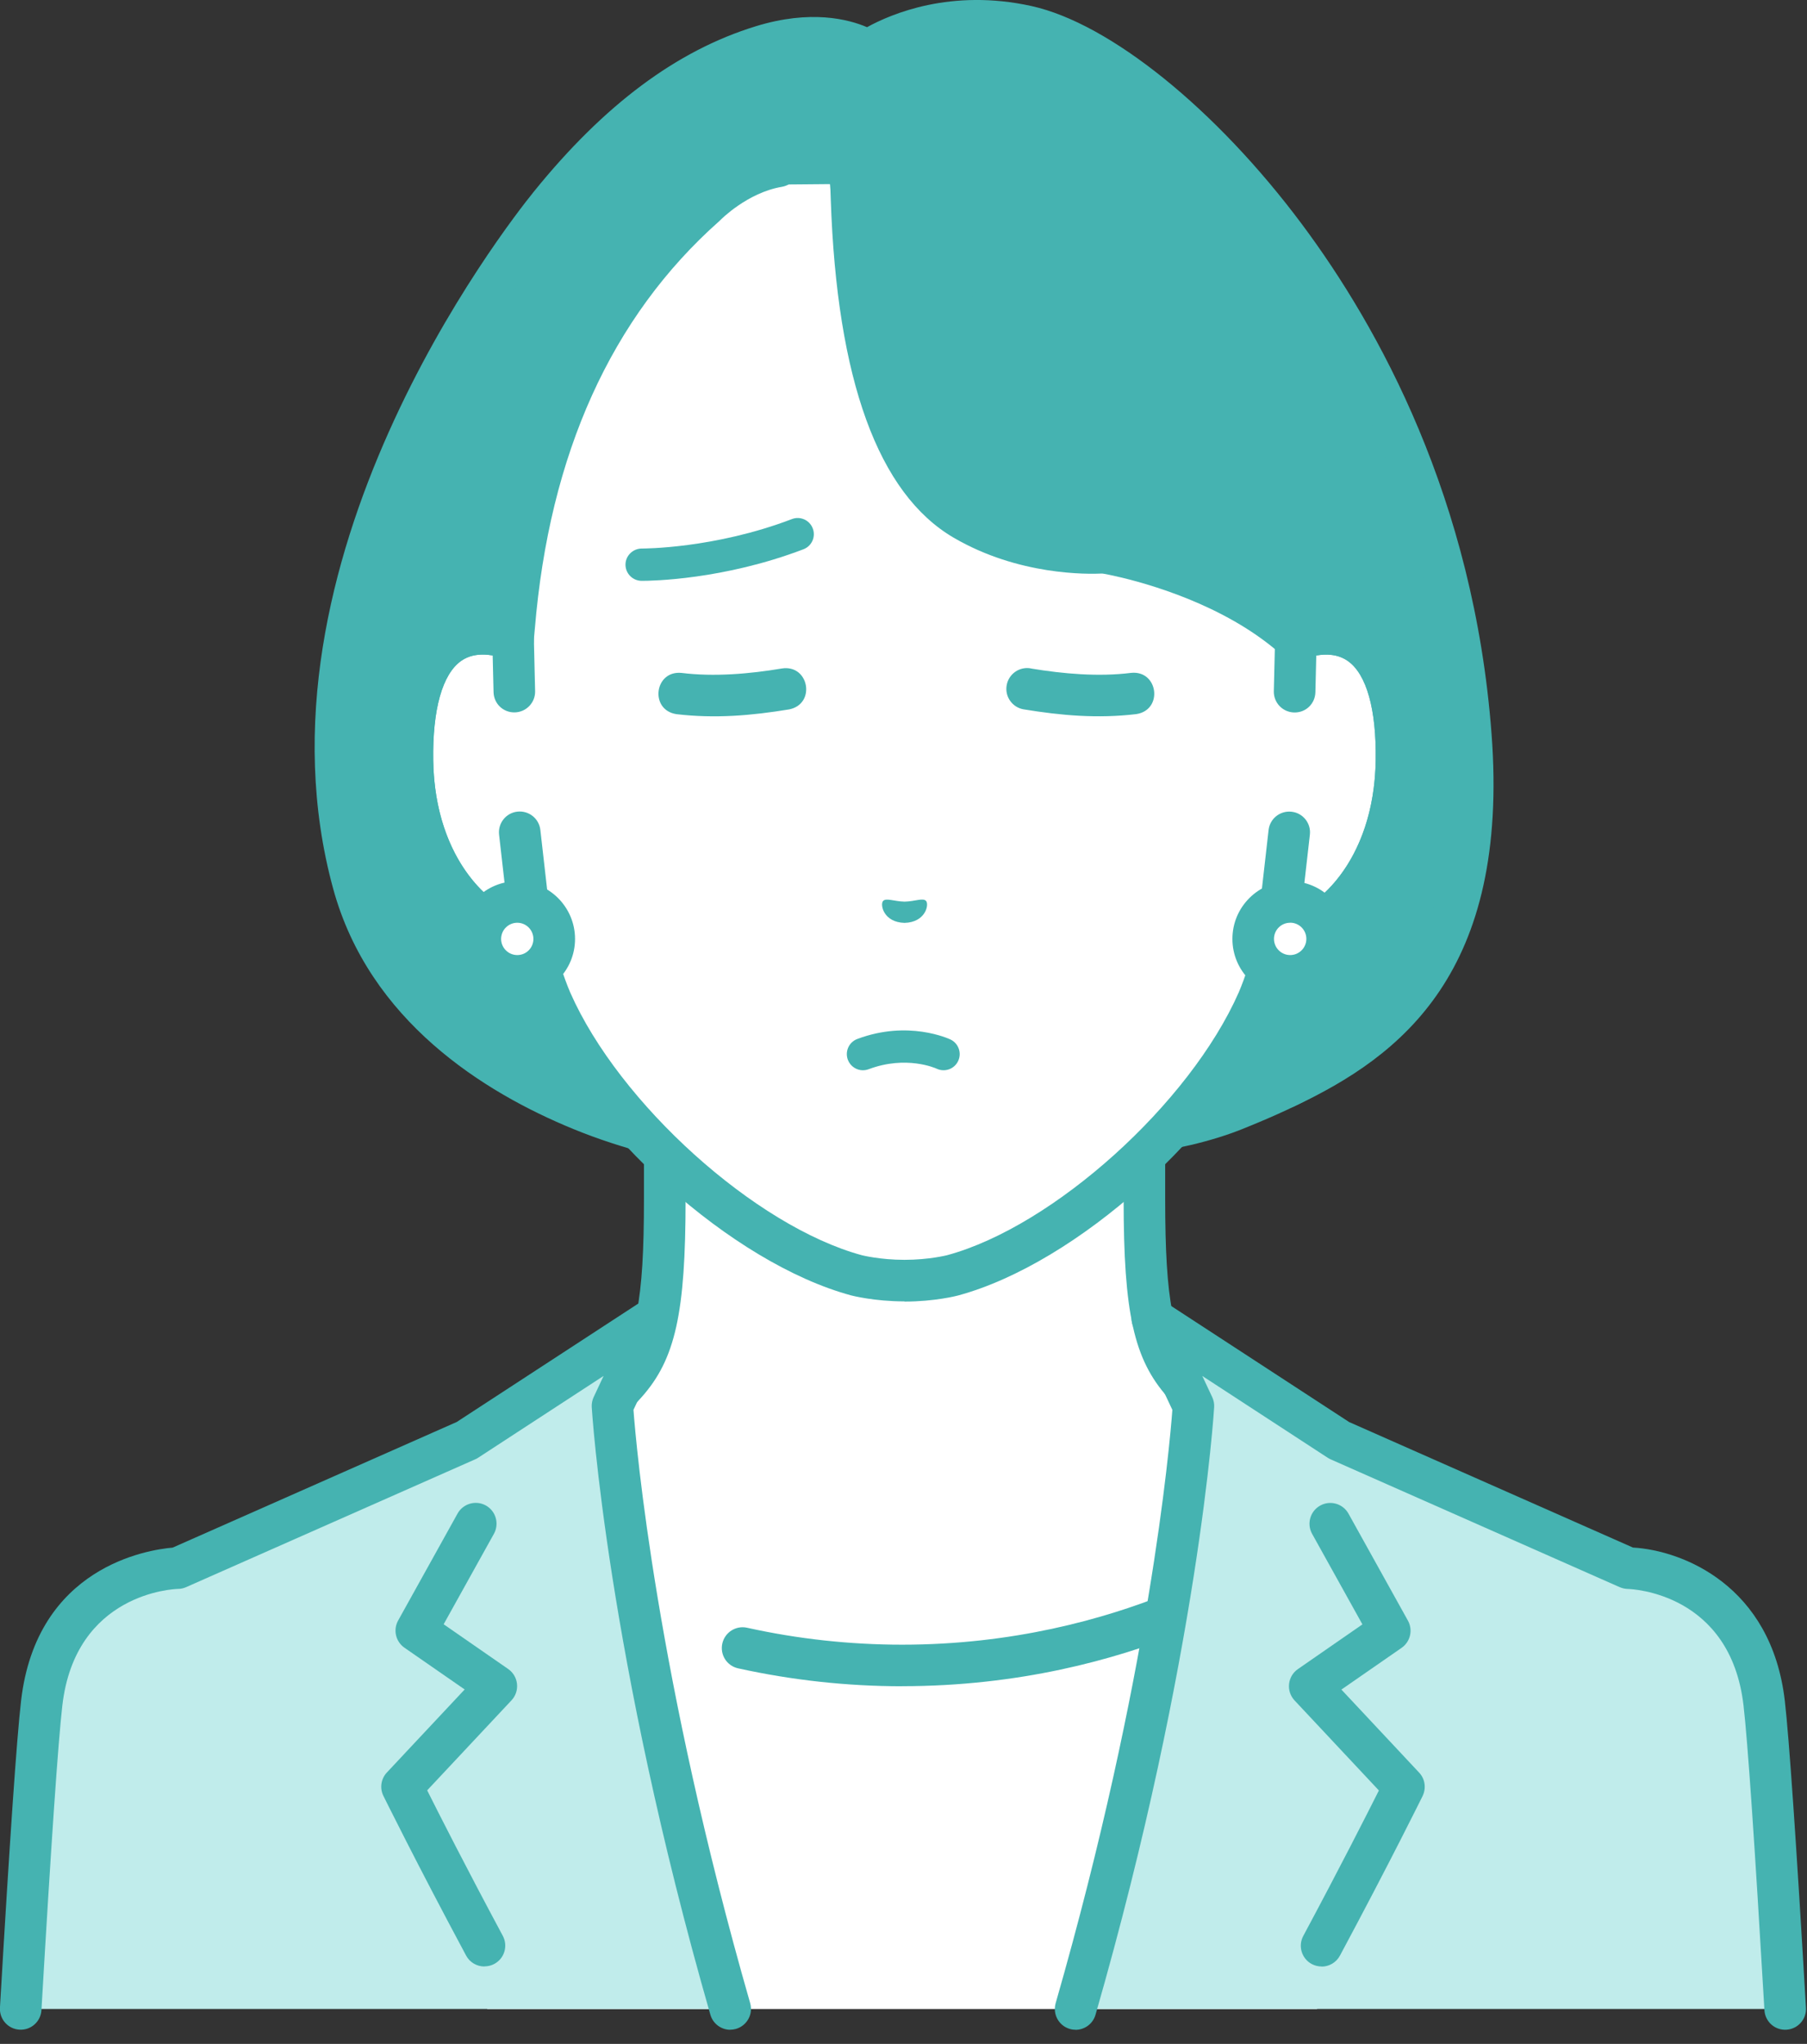 <svg width="122" height="138" viewBox="0 0 122 138" fill="none" xmlns="http://www.w3.org/2000/svg">
<rect x="0" y="0" width="122" height="138" fill="#333333" stroke="none"/>
<g clip-path="url(#clip0_2208_2772)">
<path d="M96.904 102.564C85.353 98.221 81.867 95.639 79.867 93.391C77.87 91.143 77.257 88.274 77.257 80.983V58.321L61.068 62.307L44.88 58.321V80.983C44.88 88.27 44.27 91.143 42.27 93.391C40.273 95.639 36.783 98.221 25.232 102.564C13.697 106.903 48.146 127.659 48.146 127.659H73.987C73.987 127.659 108.436 106.899 96.901 102.564H96.904Z" fill="white"/>
<path d="M48.146 129.067C47.898 129.067 47.65 129 47.422 128.866C42.969 126.186 20.799 112.426 21.483 104.951C21.589 103.783 22.241 102.192 24.737 101.252C36.182 96.949 39.42 94.484 41.221 92.46C42.95 90.515 43.477 87.834 43.477 80.984V58.322C43.477 57.89 43.673 57.485 44.015 57.218C44.353 56.95 44.797 56.856 45.218 56.958L61.072 60.861L76.927 56.958C77.347 56.856 77.788 56.95 78.13 57.218C78.468 57.485 78.668 57.89 78.668 58.322V80.984C78.668 87.834 79.195 90.515 80.924 92.46C82.72 94.484 85.963 96.949 97.407 101.252C99.903 102.192 100.556 103.779 100.662 104.951C101.346 112.426 79.175 126.182 74.722 128.866C74.058 129.267 73.197 129.051 72.796 128.387C72.395 127.723 72.612 126.862 73.276 126.461C83.718 120.169 98.252 109.412 97.867 105.206C97.848 104.986 97.793 104.396 96.417 103.882C85.07 99.617 81.18 96.976 78.825 94.327C76.554 91.772 75.862 88.656 75.862 80.988V60.118L61.41 63.675C61.19 63.73 60.958 63.73 60.738 63.675L46.287 60.118V80.988C46.287 88.656 45.595 91.772 43.323 94.327C40.969 96.976 37.078 99.617 25.731 103.882C24.356 104.396 24.305 104.986 24.281 105.206C23.896 109.415 38.43 120.169 48.873 126.461C49.537 126.862 49.749 127.723 49.352 128.387C49.089 128.823 48.625 129.067 48.15 129.067H48.146Z" fill="#45B3B1"/>
<path d="M60.911 112.45C45.422 112.45 35.471 105.277 35.471 105.277L25.409 110.08L32.897 135.643H88.922L96.41 110.08L86.348 105.277C86.348 105.277 76.397 112.45 60.907 112.45H60.911Z" fill="white"/>
<path d="M60.911 113.852C57.186 113.852 53.46 113.443 49.832 112.642C49.074 112.473 48.598 111.726 48.767 110.967C48.936 110.213 49.683 109.733 50.441 109.902C53.868 110.661 57.39 111.046 60.911 111.046C75.776 111.046 85.436 104.207 85.531 104.136C86.159 103.684 87.036 103.826 87.488 104.455C87.94 105.084 87.798 105.96 87.17 106.412C86.749 106.715 76.668 113.848 60.908 113.848L60.911 113.852Z" fill="#45B3B1"/>
<path d="M109.926 105.882L90.416 97.255L77.8 89.025L80.575 94.929C80.575 94.929 79.643 111.196 72.62 135.642H120.526C119.952 125.817 119.425 117.76 119.107 114.993C118.069 106.028 109.942 105.878 109.926 105.878V105.882Z" fill="#C0ECEB"/>
<path d="M72.624 137.046C72.494 137.046 72.364 137.03 72.234 136.991C71.488 136.778 71.059 136 71.272 135.253C77.607 113.197 78.967 97.676 79.152 95.192L76.53 89.619C76.263 89.053 76.404 88.377 76.88 87.965C77.352 87.552 78.043 87.505 78.566 87.847L91.088 96.014L110.248 104.487C113.565 104.676 119.594 107.018 120.502 114.832C120.789 117.324 121.272 124.296 121.929 135.56C121.976 136.334 121.382 136.998 120.608 137.042C119.826 137.089 119.17 136.495 119.126 135.721C118.47 124.512 117.998 117.591 117.715 115.154C116.835 107.553 110.181 107.29 109.898 107.282C109.713 107.278 109.529 107.235 109.36 107.164L89.85 98.537C89.779 98.505 89.712 98.47 89.65 98.431L81.172 92.901L81.844 94.332C81.942 94.544 81.989 94.776 81.974 95.007C81.966 95.173 80.952 111.715 73.964 136.032C73.787 136.649 73.225 137.049 72.616 137.049L72.624 137.046Z" fill="#45B3B1"/>
<path d="M89.225 132.773C89.001 132.773 88.773 132.718 88.564 132.608C87.881 132.242 87.625 131.389 87.991 130.71C90.486 126.052 92.306 122.46 93.096 120.888L87.401 114.808C87.122 114.509 86.988 114.104 87.032 113.699C87.075 113.295 87.291 112.925 87.629 112.693L91.984 109.675L88.588 103.563C88.211 102.887 88.454 102.03 89.134 101.653C89.81 101.276 90.667 101.519 91.044 102.199L95.057 109.423C95.407 110.052 95.222 110.846 94.629 111.259L90.565 114.077L95.812 119.681C96.213 120.106 96.303 120.734 96.048 121.261C96.028 121.304 93.862 125.702 90.467 132.038C90.215 132.51 89.728 132.781 89.229 132.781L89.225 132.773Z" fill="#45B3B1"/>
<path d="M44.129 89.022L31.513 97.251L12.003 105.878C12.003 105.878 3.86 106.028 2.822 114.993C2.504 117.76 1.977 125.817 1.403 135.642H49.309C42.286 111.196 41.354 94.929 41.354 94.929L44.129 89.025V89.022Z" fill="#C0ECEB"/>
<path d="M49.309 137.047C48.7 137.047 48.138 136.646 47.961 136.029C40.977 111.712 39.963 95.17 39.951 95.005C39.939 94.773 39.982 94.537 40.081 94.329L40.753 92.898L32.275 98.428C32.212 98.471 32.145 98.506 32.075 98.534L12.565 107.161C12.396 107.236 12.211 107.279 12.023 107.279C11.743 107.287 5.09 107.55 4.209 115.151C3.926 117.596 3.451 124.517 2.798 135.718C2.755 136.492 2.091 137.086 1.316 137.039C0.542 136.995 -0.047 136.331 -0.004 135.557C0.652 124.301 1.132 117.328 1.423 114.829C2.472 105.773 9.991 104.634 11.657 104.492L30.833 96.011L43.355 87.844C43.881 87.502 44.569 87.549 45.041 87.962C45.512 88.374 45.658 89.05 45.39 89.616L42.769 95.189C42.954 97.669 44.313 113.194 50.649 135.25C50.861 135.997 50.433 136.771 49.686 136.988C49.556 137.023 49.427 137.043 49.297 137.043L49.309 137.047Z" fill="#45B3B1"/>
<path d="M32.704 132.773C32.205 132.773 31.718 132.506 31.466 132.03C28.07 125.695 25.909 121.297 25.885 121.254C25.626 120.731 25.72 120.102 26.121 119.674L31.372 114.069L27.308 111.251C26.714 110.839 26.53 110.045 26.879 109.416L30.892 102.192C31.27 101.516 32.122 101.272 32.802 101.646C33.478 102.023 33.722 102.876 33.349 103.556L29.953 109.667L34.308 112.686C34.642 112.918 34.862 113.283 34.905 113.692C34.948 114.101 34.815 114.502 34.536 114.8L28.841 120.88C29.627 122.452 31.45 126.049 33.946 130.702C34.312 131.386 34.056 132.235 33.372 132.6C33.16 132.714 32.936 132.765 32.712 132.765L32.704 132.773Z" fill="#45B3B1"/>
<path d="M61.065 77.946C61.065 77.946 49.557 79.156 39.24 74.931C32.406 72.129 25.944 67.291 23.849 59.639C18.599 40.431 31.902 20.187 37.145 13.82C42.255 7.61 47.172 4.434 51.444 3.121C56.152 1.671 58.597 3.452 58.597 3.452C58.597 3.452 62.908 0.366 69.346 1.785C77.961 3.687 97.2 21.755 99.306 49.656C100.717 68.379 91.933 72.982 83.912 76.216C75.175 79.738 61.069 77.95 61.069 77.95L61.065 77.946Z" fill="#45B3B1"/>
<path d="M57.037 79.518C52.651 79.518 45.478 79.003 38.706 76.228C32.657 73.748 24.93 68.922 22.494 60.004C16.473 37.986 34.029 15.431 36.049 12.931C40.797 7.063 45.694 3.412 51.027 1.773C54.73 0.633 57.288 1.298 58.538 1.836C60.154 0.944 64.21 -0.793 69.645 0.409C74.927 1.577 82.088 7.35 87.889 15.124C93.073 22.073 99.507 33.687 100.702 49.545C101.916 65.624 94.641 71.288 87.367 74.707C86.663 75.037 85.83 74.734 85.5 74.035C85.17 73.335 85.472 72.498 86.172 72.168C92.904 69.004 98.984 64.095 97.904 49.758C95.766 21.421 76.142 4.717 69.044 3.153C63.345 1.895 59.568 4.481 59.411 4.591C58.919 4.937 58.259 4.933 57.776 4.579C57.713 4.54 55.748 3.259 51.861 4.457C47.078 5.927 42.624 9.28 38.238 14.7C36.309 17.085 19.554 38.596 25.206 59.269C27.344 67.082 34.308 71.394 39.775 73.634C49.624 77.67 60.81 76.562 60.92 76.55C61.686 76.472 62.382 77.03 62.461 77.8C62.543 78.57 61.981 79.262 61.211 79.341C61.038 79.36 59.466 79.518 57.037 79.518Z" fill="#45B3B1"/>
<path d="M57.473 12.739C57.473 12.739 57.599 30.704 65.106 35.086C69.618 37.72 74.53 37.303 74.53 37.303C74.53 37.303 78.068 37.759 81.499 39.445C83.751 40.549 86.223 42.145 87.496 43.187C90.42 42.078 94.429 42.797 94.288 51.369C94.166 58.959 89.595 63.027 86.223 63.447C85.885 64.897 85.46 66.312 84.922 67.574C81.428 75.501 71.948 84.03 64.316 86.101C64.316 86.101 62.952 86.463 61.069 86.463C59.187 86.463 57.823 86.101 57.823 86.101C50.19 84.03 40.71 75.497 37.216 67.574C36.678 66.312 36.25 64.894 35.916 63.447C32.543 63.027 27.973 58.959 27.851 51.369C27.713 42.797 31.718 42.078 34.642 43.187V43.116C34.905 41.029 35.239 24.868 47.636 13.871C47.636 13.871 49.99 11.65 52.517 12.46L57.449 12.417L57.473 12.739Z" fill="white"/>
<path d="M34.725 46.701L34.642 43.191C31.718 42.083 27.709 42.802 27.851 51.374C27.973 58.963 32.544 63.031 35.916 63.452L35.09 56.196L34.729 46.701H34.725Z" fill="white"/>
<path d="M35.912 64.854C35.853 64.854 35.798 64.854 35.739 64.842C31.329 64.292 26.573 59.391 26.444 51.393C26.369 46.861 27.407 43.811 29.521 42.322C31.058 41.241 33.05 41.084 35.137 41.874C35.672 42.074 36.03 42.581 36.045 43.151L36.128 46.661C36.148 47.435 35.534 48.08 34.76 48.099C33.97 48.119 33.341 47.506 33.322 46.732L33.263 44.255C32.602 44.138 31.805 44.153 31.136 44.621C29.867 45.513 29.195 47.903 29.25 51.35C29.336 56.762 31.852 60.114 34.273 61.439L33.695 56.353C33.609 55.583 34.159 54.887 34.929 54.8C35.7 54.714 36.395 55.264 36.482 56.035L37.307 63.29C37.354 63.718 37.205 64.143 36.898 64.445C36.635 64.709 36.277 64.85 35.912 64.85V64.854Z" fill="#45B3B1"/>
<path d="M87.493 43.191L87.41 46.701L87.049 56.196L86.223 63.452C89.596 63.031 94.166 58.963 94.288 51.374C94.426 42.802 90.421 42.083 87.497 43.191H87.493Z" fill="white"/>
<path d="M86.219 64.856C85.854 64.856 85.496 64.71 85.233 64.451C84.926 64.148 84.777 63.724 84.824 63.295L85.649 56.04C85.736 55.27 86.431 54.72 87.202 54.806C87.972 54.892 88.526 55.588 88.436 56.358L87.858 61.444C90.279 60.12 92.791 56.767 92.881 51.355C92.936 47.908 92.268 45.519 90.995 44.627C90.326 44.159 89.528 44.143 88.868 44.261L88.809 46.737C88.79 47.511 88.169 48.125 87.371 48.105C86.597 48.085 85.983 47.445 86.003 46.666L86.086 43.157C86.097 42.587 86.459 42.08 86.993 41.879C89.081 41.09 91.073 41.251 92.61 42.328C94.724 43.813 95.762 46.867 95.687 51.398C95.558 59.397 90.802 64.298 86.392 64.848C86.333 64.856 86.274 64.86 86.219 64.86V64.856Z" fill="#45B3B1"/>
<path d="M74.526 38.71C74.22 38.71 73.909 38.608 73.65 38.399C73.379 38.183 67.016 32.921 65.55 20.753C65.455 19.982 66.005 19.283 66.776 19.192C67.55 19.098 68.246 19.648 68.336 20.418C69.657 31.38 75.359 36.175 75.418 36.222C76.016 36.713 76.106 37.594 75.619 38.195C75.34 38.537 74.935 38.714 74.53 38.714L74.526 38.71Z" fill="#45B3B1"/>
<path d="M61.065 87.867C59.025 87.867 57.524 87.478 57.461 87.462C49.443 85.289 39.586 76.442 35.927 68.145C35.487 67.115 35.098 65.948 34.76 64.655C30.653 63.558 26.561 58.807 26.439 51.398C26.365 46.867 27.402 43.817 29.517 42.327C30.613 41.557 31.95 41.254 33.38 41.435C34.544 29.275 39.012 19.661 46.664 12.858C47.022 12.5 49.266 10.358 52.32 9.843C53.087 9.714 53.81 10.229 53.939 10.995C54.069 11.758 53.554 12.485 52.788 12.614C50.457 13.007 48.661 14.835 48.641 14.854C48.618 14.878 48.59 14.906 48.563 14.929C41.276 21.39 37.086 30.654 36.108 42.468C36.08 42.779 36.061 43.023 36.041 43.203C36.041 43.659 35.813 44.088 35.436 44.347C35.054 44.611 34.571 44.669 34.143 44.504C33.455 44.245 32.146 43.911 31.136 44.622C29.866 45.514 29.194 47.904 29.249 51.351C29.36 58.162 33.313 61.711 36.084 62.057C36.67 62.132 37.145 62.56 37.279 63.13C37.625 64.62 38.038 65.932 38.505 67.025C41.807 74.512 51.007 82.801 58.188 84.75C58.188 84.75 59.41 85.061 61.065 85.061C62.719 85.061 63.942 84.75 63.954 84.746C71.122 82.801 80.323 74.512 83.632 67.009C84.092 65.932 84.505 64.62 84.851 63.13C84.984 62.556 85.46 62.128 86.046 62.057C88.817 61.711 92.77 58.162 92.88 51.351C92.935 47.904 92.267 45.514 90.994 44.622C89.98 43.911 88.675 44.241 87.987 44.504C87.496 44.689 86.942 44.587 86.553 44.237C85.837 43.593 85.02 42.983 84.124 42.417C80.021 39.831 75.32 38.88 74.447 38.723C73.433 38.774 68.768 38.861 64.39 36.306C59.296 33.331 56.502 25.651 56.089 13.471C56.081 13.2 56.074 12.98 56.066 12.811C55.983 11.085 55.126 10.229 55.114 10.221C54.545 9.698 54.501 8.81 55.028 8.24C55.551 7.666 56.439 7.631 57.013 8.153C57.19 8.315 58.73 9.804 58.872 12.681C58.88 12.858 58.888 13.094 58.899 13.381C59.281 24.531 61.603 31.428 65.813 33.885C69.861 36.251 74.369 35.921 74.416 35.917C74.526 35.909 74.64 35.913 74.75 35.929C74.986 35.968 80.602 36.88 85.625 40.047C86.407 40.543 87.142 41.069 87.814 41.623C89.599 41.152 91.281 41.396 92.613 42.335C94.728 43.821 95.765 46.874 95.691 51.406C95.573 58.815 91.477 63.566 87.37 64.663C87.032 65.956 86.643 67.123 86.211 68.141C82.548 76.454 72.691 85.3 64.681 87.47C64.61 87.49 63.109 87.879 61.069 87.879L61.065 87.867Z" fill="#45B3B1"/>
<path d="M89.598 63.396C89.598 64.776 88.478 65.892 87.102 65.888C85.723 65.888 84.606 64.768 84.61 63.392C84.61 62.013 85.731 60.897 87.106 60.9C88.486 60.9 89.602 62.02 89.598 63.396Z" fill="white"/>
<path d="M87.102 67.294C84.952 67.294 83.203 65.541 83.207 63.391C83.207 62.349 83.616 61.371 84.351 60.636C85.086 59.901 86.065 59.496 87.106 59.496C89.256 59.496 91.001 61.249 91.001 63.395C91.001 65.545 89.252 67.29 87.102 67.29V67.294ZM87.102 62.302C86.811 62.302 86.536 62.416 86.332 62.621C86.127 62.825 86.013 63.1 86.013 63.391C86.013 63.992 86.501 64.484 87.106 64.484C87.707 64.484 88.199 63.996 88.199 63.391C88.199 62.79 87.711 62.298 87.11 62.298L87.102 62.302Z" fill="#45B3B1"/>
<path d="M37.42 63.396C37.42 64.776 36.3 65.892 34.924 65.888C33.545 65.888 32.428 64.768 32.432 63.392C32.432 62.013 33.553 60.897 34.928 60.9C36.308 60.9 37.424 62.02 37.42 63.396Z" fill="white"/>
<path d="M34.925 67.294C32.775 67.294 31.026 65.541 31.03 63.391C31.03 62.349 31.439 61.371 32.173 60.636C32.908 59.901 33.887 59.496 34.929 59.496C37.078 59.496 38.824 61.249 38.824 63.395C38.824 64.436 38.415 65.415 37.68 66.15C36.945 66.885 35.966 67.29 34.925 67.29V67.294ZM34.925 62.302C34.634 62.302 34.359 62.416 34.154 62.621C33.946 62.825 33.836 63.1 33.832 63.391C33.832 63.992 34.319 64.484 34.925 64.484C35.215 64.484 35.491 64.37 35.695 64.165C35.899 63.961 36.013 63.686 36.013 63.395C36.013 62.794 35.526 62.302 34.925 62.302Z" fill="#45B3B1"/>
<path d="M43.37 39.217C43.343 39.217 43.323 39.217 43.311 39.217C42.71 39.209 42.227 38.718 42.23 38.117C42.234 37.515 42.737 37.036 43.331 37.036C43.378 37.036 48.212 37.056 53.467 35.047C54.029 34.831 54.662 35.114 54.874 35.68C55.09 36.242 54.807 36.875 54.241 37.087C48.833 39.15 43.972 39.217 43.362 39.217H43.37Z" fill="#45B3B1"/>
<path d="M59.618 60.837C59.819 60.605 60.361 60.861 61.072 60.877C61.784 60.861 62.326 60.601 62.526 60.833C62.735 61.073 62.495 62.272 61.072 62.311C59.65 62.276 59.41 61.077 59.618 60.837Z" fill="#45B3B1"/>
<path d="M53.286 47.896C50.728 48.316 48.279 48.528 45.666 48.218C43.838 47.935 44.18 45.243 46.023 45.435C48.2 45.706 50.61 45.502 52.795 45.133C54.623 44.854 55.102 47.526 53.286 47.896Z" fill="#45B3B1"/>
<path d="M58.266 72.264C57.826 72.264 57.409 71.993 57.244 71.557C57.032 70.991 57.315 70.362 57.881 70.15C61.312 68.857 64.055 70.13 64.173 70.185C64.716 70.445 64.947 71.097 64.688 71.64C64.429 72.186 63.776 72.414 63.234 72.154C63.159 72.119 61.182 71.239 58.651 72.19C58.525 72.237 58.396 72.261 58.266 72.261V72.264Z" fill="#45B3B1"/>
<path d="M69.617 45.137C71.79 45.498 74.191 45.706 76.361 45.431C78.2 45.239 78.55 47.931 76.722 48.214C74.109 48.528 71.66 48.312 69.102 47.892C68.339 47.758 67.828 47.027 67.966 46.265C68.103 45.49 68.85 44.979 69.62 45.133L69.617 45.137Z" fill="#45B3B1"/>
</g>
<defs>
<clipPath id="clip0_2208_2772">
<rect width="121.928" height="137.044" fill="white"/>
</clipPath>
</defs>
</svg>
